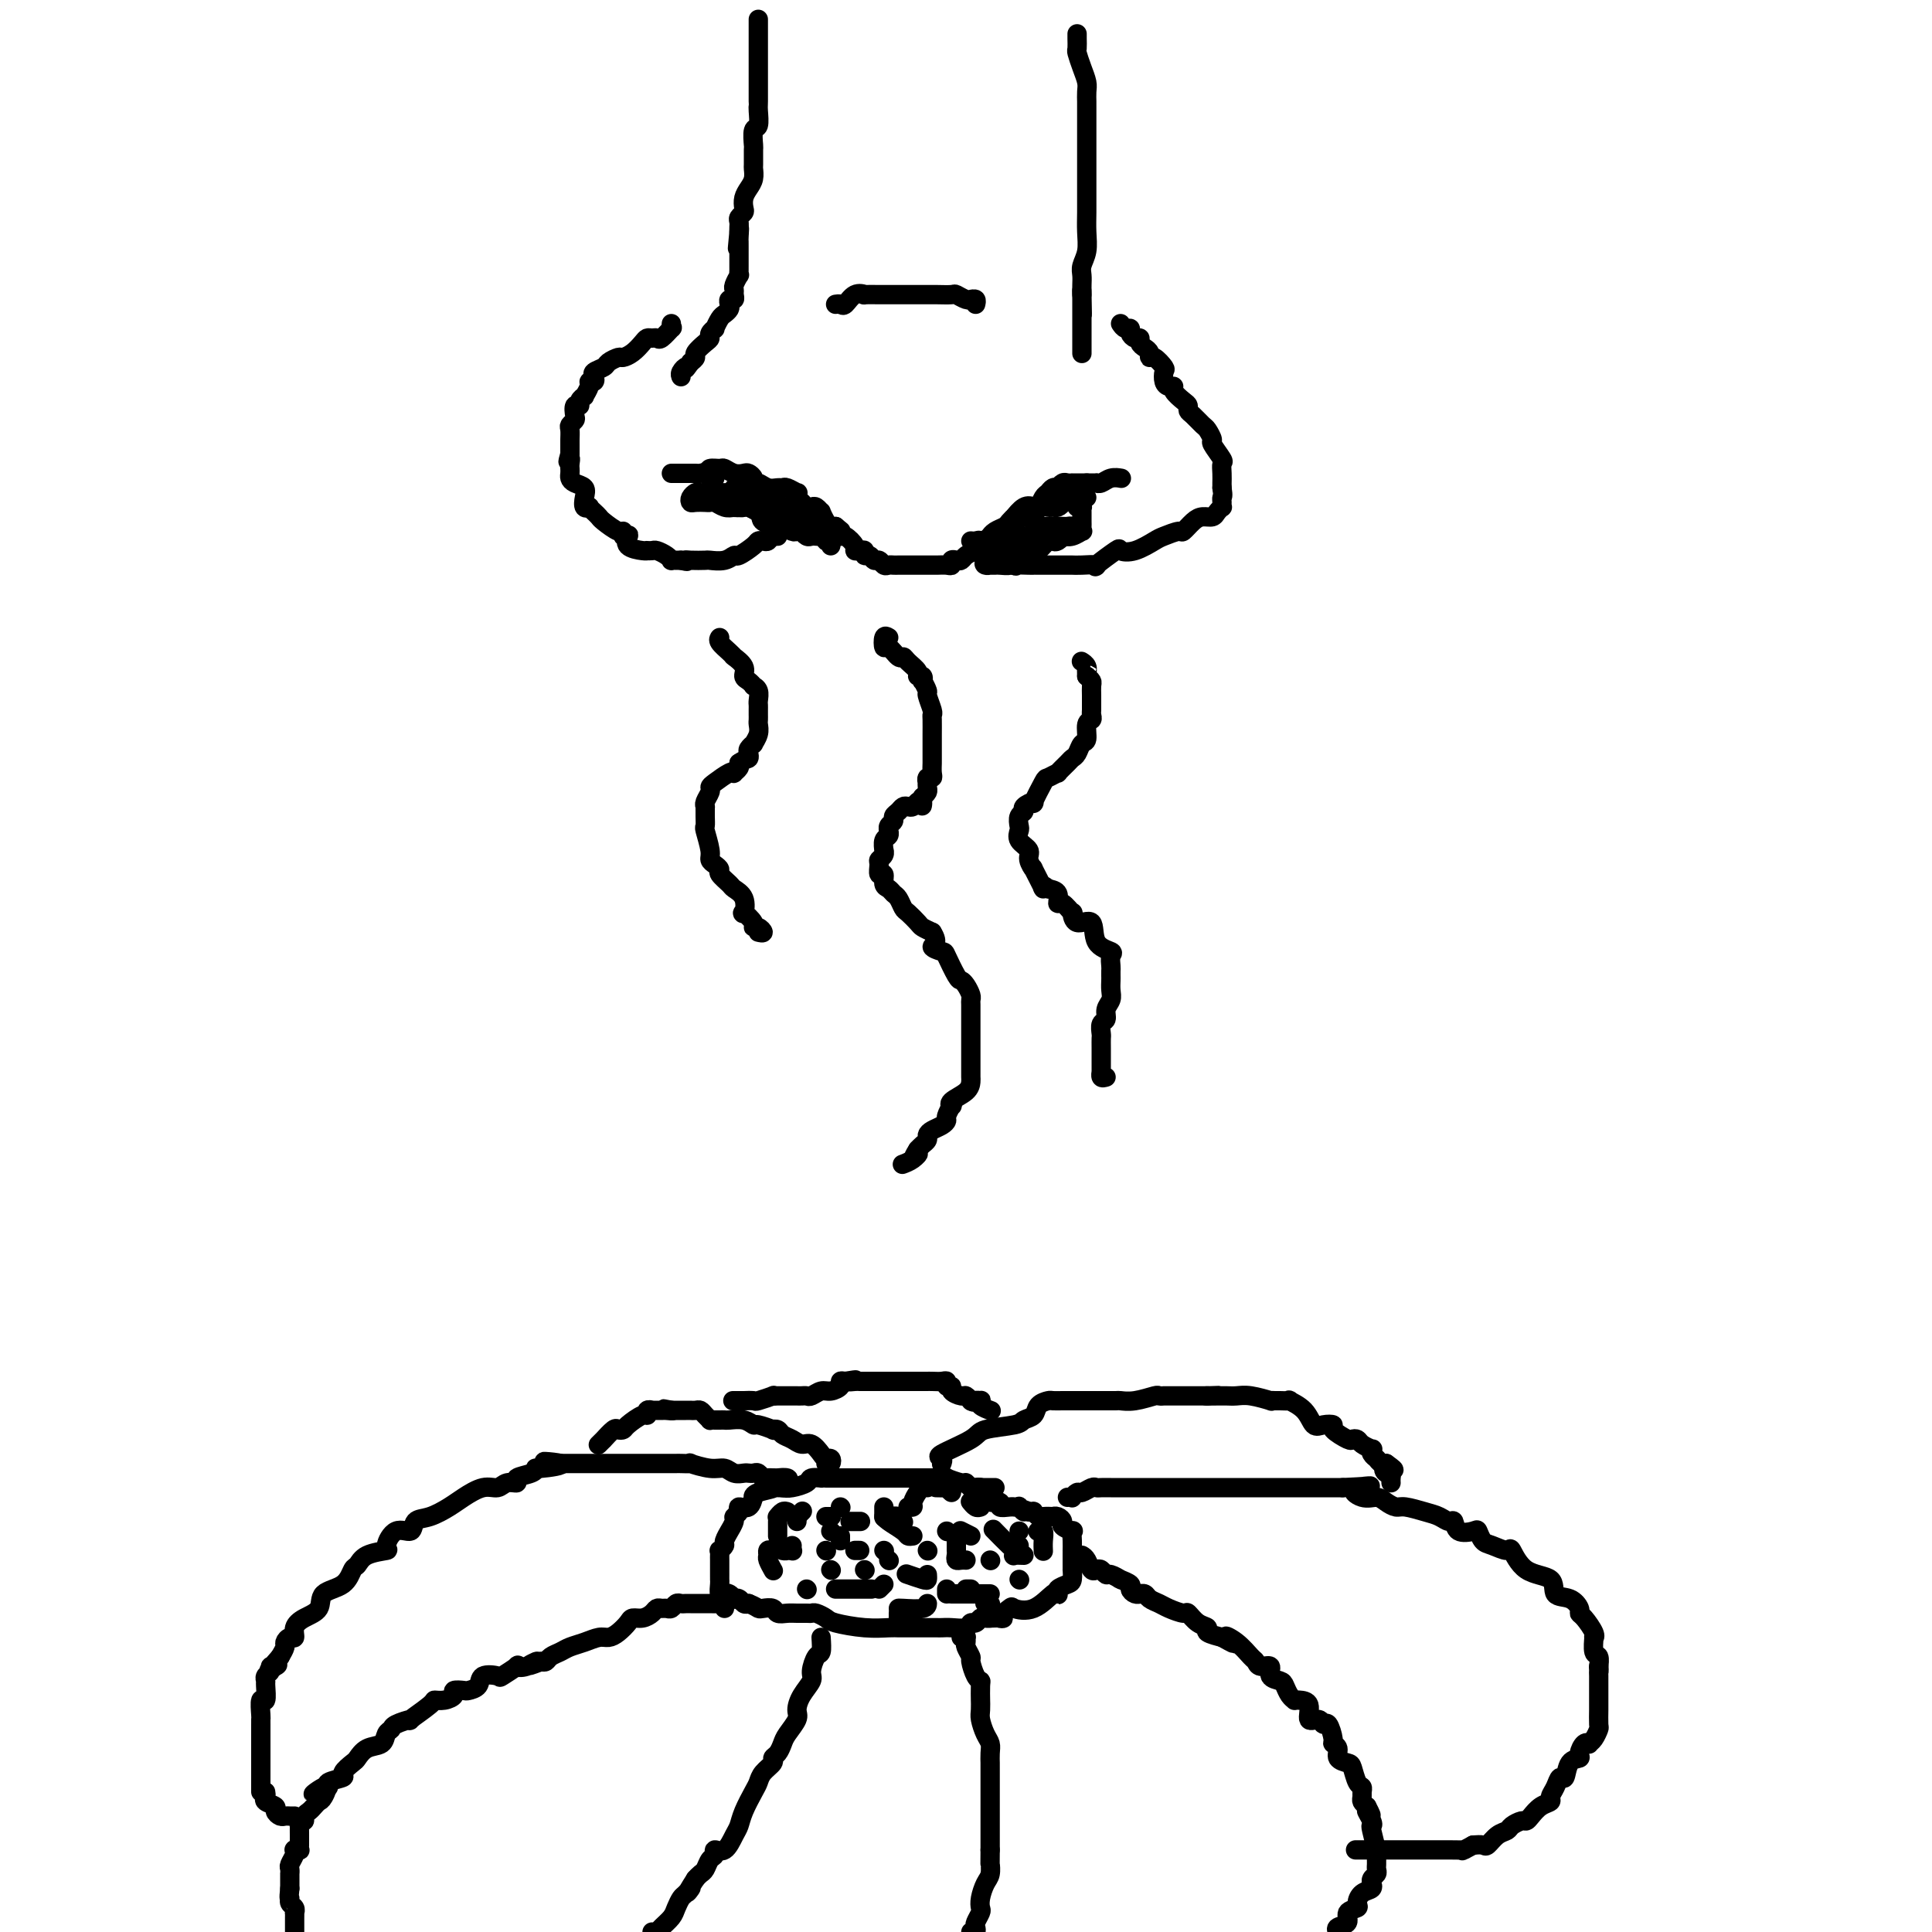 <svg viewBox='0 0 400 400' version='1.1' xmlns='http://www.w3.org/2000/svg' xmlns:xlink='http://www.w3.org/1999/xlink'><g fill='none' stroke='rgb(0,0,0)' stroke-width='4' stroke-linecap='round' stroke-linejoin='round'><path d='M157,4c-0.000,0.368 -0.000,0.736 0,1c0.000,0.264 0.000,0.423 0,1c-0.000,0.577 -0.000,1.573 0,2c0.000,0.427 0.000,0.284 0,1c-0.000,0.716 -0.000,2.291 0,3c0.000,0.709 0.000,0.551 0,1c-0.000,0.449 -0.000,1.504 0,2c0.000,0.496 0.000,0.434 0,1c-0.000,0.566 -0.000,1.760 0,2c0.000,0.240 0.001,-0.475 0,0c-0.001,0.475 -0.004,2.138 0,3c0.004,0.862 0.015,0.921 0,1c-0.015,0.079 -0.057,0.176 0,1c0.057,0.824 0.211,2.375 0,3c-0.211,0.625 -0.789,0.324 -1,1c-0.211,0.676 -0.056,2.331 0,3c0.056,0.669 0.012,0.353 0,1c-0.012,0.647 0.007,2.256 0,3c-0.007,0.744 -0.041,0.623 0,1c0.041,0.377 0.155,1.253 0,2c-0.155,0.747 -0.581,1.366 -1,2c-0.419,0.634 -0.830,1.283 -1,2c-0.170,0.717 -0.098,1.501 0,2c0.098,0.499 0.222,0.711 0,1c-0.222,0.289 -0.792,0.655 -1,1c-0.208,0.345 -0.056,0.670 0,1c0.056,0.330 0.016,0.666 0,1c-0.016,0.334 -0.008,0.667 0,1'/><path d='M153,48c-0.619,6.759 -0.166,1.658 0,0c0.166,-1.658 0.044,0.127 0,1c-0.044,0.873 -0.012,0.833 0,1c0.012,0.167 0.003,0.541 0,1c-0.003,0.459 -0.001,1.003 0,1c0.001,-0.003 0.001,-0.553 0,0c-0.001,0.553 -0.004,2.207 0,3c0.004,0.793 0.015,0.723 0,1c-0.015,0.277 -0.057,0.900 0,1c0.057,0.100 0.212,-0.323 0,0c-0.212,0.323 -0.793,1.392 -1,2c-0.207,0.608 -0.042,0.754 0,1c0.042,0.246 -0.041,0.591 0,1c0.041,0.409 0.204,0.884 0,1c-0.204,0.116 -0.775,-0.125 -1,0c-0.225,0.125 -0.103,0.616 0,1c0.103,0.384 0.186,0.663 0,1c-0.186,0.337 -0.642,0.734 -1,1c-0.358,0.266 -0.617,0.400 -1,1c-0.383,0.600 -0.889,1.665 -1,2c-0.111,0.335 0.173,-0.061 0,0c-0.173,0.061 -0.802,0.580 -1,1c-0.198,0.420 0.035,0.742 0,1c-0.035,0.258 -0.339,0.450 -1,1c-0.661,0.550 -1.678,1.456 -2,2c-0.322,0.544 0.051,0.727 0,1c-0.051,0.273 -0.525,0.637 -1,1'/><path d='M143,75c-1.558,2.193 -0.954,1.175 -1,1c-0.046,-0.175 -0.743,0.491 -1,1c-0.257,0.509 -0.073,0.860 0,1c0.073,0.140 0.037,0.070 0,0'/><path d='M139,67c-0.054,0.483 -0.108,0.967 0,1c0.108,0.033 0.380,-0.384 0,0c-0.380,0.384 -1.410,1.569 -2,2c-0.590,0.431 -0.738,0.108 -1,0c-0.262,-0.108 -0.638,-0.001 -1,0c-0.362,0.001 -0.712,-0.106 -1,0c-0.288,0.106 -0.515,0.424 -1,1c-0.485,0.576 -1.228,1.411 -2,2c-0.772,0.589 -1.573,0.931 -2,1c-0.427,0.069 -0.479,-0.137 -1,0c-0.521,0.137 -1.512,0.615 -2,1c-0.488,0.385 -0.475,0.677 -1,1c-0.525,0.323 -1.590,0.677 -2,1c-0.410,0.323 -0.167,0.616 0,1c0.167,0.384 0.256,0.859 0,1c-0.256,0.141 -0.857,-0.051 -1,0c-0.143,0.051 0.173,0.343 0,1c-0.173,0.657 -0.835,1.677 -1,2c-0.165,0.323 0.166,-0.050 0,0c-0.166,0.050 -0.828,0.524 -1,1c-0.172,0.476 0.146,0.954 0,1c-0.146,0.046 -0.757,-0.339 -1,0c-0.243,0.339 -0.118,1.404 0,2c0.118,0.596 0.228,0.723 0,1c-0.228,0.277 -0.793,0.704 -1,1c-0.207,0.296 -0.055,0.460 0,1c0.055,0.540 0.015,1.454 0,2c-0.015,0.546 -0.004,0.724 0,1c0.004,0.276 0.001,0.650 0,1c-0.001,0.350 -0.001,0.675 0,1'/><path d='M118,94c-0.774,2.654 -0.208,1.288 0,1c0.208,-0.288 0.057,0.500 0,1c-0.057,0.500 -0.022,0.711 0,1c0.022,0.289 0.031,0.657 0,1c-0.031,0.343 -0.100,0.660 0,1c0.100,0.340 0.371,0.704 1,1c0.629,0.296 1.618,0.523 2,1c0.382,0.477 0.158,1.202 0,2c-0.158,0.798 -0.249,1.667 0,2c0.249,0.333 0.838,0.129 1,0c0.162,-0.129 -0.104,-0.185 0,0c0.104,0.185 0.578,0.609 1,1c0.422,0.391 0.792,0.749 1,1c0.208,0.251 0.256,0.393 1,1c0.744,0.607 2.186,1.677 3,2c0.814,0.323 1.000,-0.103 1,0c0.000,0.103 -0.186,0.735 0,1c0.186,0.265 0.744,0.162 1,0c0.256,-0.162 0.211,-0.383 0,0c-0.211,0.383 -0.589,1.371 0,2c0.589,0.629 2.146,0.900 3,1c0.854,0.100 1.006,0.030 1,0c-0.006,-0.030 -0.169,-0.018 0,0c0.169,0.018 0.672,0.043 1,0c0.328,-0.043 0.483,-0.155 1,0c0.517,0.155 1.395,0.578 2,1c0.605,0.422 0.935,0.845 1,1c0.065,0.155 -0.136,0.042 0,0c0.136,-0.042 0.610,-0.012 1,0c0.390,0.012 0.695,0.006 1,0'/><path d='M141,116c1.915,0.464 1.202,0.126 1,0c-0.202,-0.126 0.107,-0.038 1,0c0.893,0.038 2.370,0.026 3,0c0.630,-0.026 0.414,-0.066 1,0c0.586,0.066 1.974,0.238 3,0c1.026,-0.238 1.689,-0.887 2,-1c0.311,-0.113 0.268,0.311 1,0c0.732,-0.311 2.237,-1.355 3,-2c0.763,-0.645 0.784,-0.890 1,-1c0.216,-0.110 0.628,-0.085 1,0c0.372,0.085 0.703,0.229 1,0c0.297,-0.229 0.558,-0.832 1,-1c0.442,-0.168 1.064,0.100 1,0c-0.064,-0.100 -0.816,-0.566 0,-1c0.816,-0.434 3.199,-0.834 4,-1c0.801,-0.166 0.019,-0.096 0,0c-0.019,0.096 0.726,0.218 1,0c0.274,-0.218 0.078,-0.777 0,-1c-0.078,-0.223 -0.039,-0.112 0,0'/><path d='M223,7c-0.006,0.208 -0.012,0.416 0,1c0.012,0.584 0.042,1.546 0,2c-0.042,0.454 -0.155,0.402 0,1c0.155,0.598 0.577,1.847 1,3c0.423,1.153 0.845,2.210 1,3c0.155,0.790 0.041,1.312 0,2c-0.041,0.688 -0.011,1.543 0,2c0.011,0.457 0.003,0.516 0,1c-0.003,0.484 -0.001,1.395 0,2c0.001,0.605 0.000,0.906 0,1c-0.000,0.094 -0.000,-0.018 0,0c0.000,0.018 0.000,0.165 0,1c-0.000,0.835 0.000,2.359 0,3c-0.000,0.641 -0.000,0.401 0,1c0.000,0.599 0.000,2.039 0,3c-0.000,0.961 -0.000,1.442 0,2c0.000,0.558 0.001,1.191 0,2c-0.001,0.809 -0.004,1.792 0,3c0.004,1.208 0.015,2.641 0,4c-0.015,1.359 -0.057,2.643 0,4c0.057,1.357 0.211,2.786 0,4c-0.211,1.214 -0.789,2.212 -1,3c-0.211,0.788 -0.057,1.366 0,2c0.057,0.634 0.016,1.324 0,2c-0.016,0.676 -0.008,1.338 0,2'/><path d='M224,61c0.155,8.302 0.041,2.057 0,0c-0.041,-2.057 -0.011,0.074 0,1c0.011,0.926 0.003,0.649 0,1c-0.003,0.351 -0.001,1.332 0,2c0.001,0.668 0.000,1.024 0,1c-0.000,-0.024 -0.000,-0.427 0,0c0.000,0.427 0.000,1.686 0,2c-0.000,0.314 -0.000,-0.315 0,0c0.000,0.315 0.000,1.573 0,2c-0.000,0.427 -0.000,0.022 0,0c0.000,-0.022 0.000,0.340 0,1c-0.000,0.660 -0.000,1.617 0,2c0.000,0.383 0.000,0.191 0,0'/><path d='M232,67c0.304,0.444 0.607,0.889 1,1c0.393,0.111 0.875,-0.111 1,0c0.125,0.111 -0.107,0.555 0,1c0.107,0.445 0.554,0.893 1,1c0.446,0.107 0.889,-0.125 1,0c0.111,0.125 -0.112,0.606 0,1c0.112,0.394 0.559,0.701 1,1c0.441,0.299 0.875,0.590 1,1c0.125,0.410 -0.058,0.939 0,1c0.058,0.061 0.358,-0.348 1,0c0.642,0.348 1.626,1.452 2,2c0.374,0.548 0.137,0.541 0,1c-0.137,0.459 -0.174,1.384 0,2c0.174,0.616 0.558,0.925 1,1c0.442,0.075 0.941,-0.082 1,0c0.059,0.082 -0.322,0.402 0,1c0.322,0.598 1.347,1.474 2,2c0.653,0.526 0.934,0.703 1,1c0.066,0.297 -0.083,0.714 0,1c0.083,0.286 0.398,0.442 1,1c0.602,0.558 1.489,1.519 2,2c0.511,0.481 0.645,0.481 1,1c0.355,0.519 0.932,1.556 1,2c0.068,0.444 -0.374,0.294 0,1c0.374,0.706 1.564,2.269 2,3c0.436,0.731 0.117,0.629 0,1c-0.117,0.371 -0.031,1.215 0,2c0.031,0.785 0.009,1.510 0,2c-0.009,0.490 -0.004,0.745 0,1'/><path d='M253,101c0.308,1.956 0.079,1.847 0,2c-0.079,0.153 -0.009,0.567 0,1c0.009,0.433 -0.042,0.886 0,1c0.042,0.114 0.177,-0.111 0,0c-0.177,0.111 -0.668,0.559 -1,1c-0.332,0.441 -0.507,0.874 -1,1c-0.493,0.126 -1.305,-0.054 -2,0c-0.695,0.054 -1.273,0.342 -2,1c-0.727,0.658 -1.604,1.686 -2,2c-0.396,0.314 -0.310,-0.087 -1,0c-0.690,0.087 -2.156,0.661 -3,1c-0.844,0.339 -1.065,0.442 -2,1c-0.935,0.558 -2.584,1.571 -4,2c-1.416,0.429 -2.599,0.273 -3,0c-0.401,-0.273 -0.020,-0.661 -1,0c-0.980,0.661 -3.322,2.373 -4,3c-0.678,0.627 0.309,0.168 0,0c-0.309,-0.168 -1.912,-0.045 -3,0c-1.088,0.045 -1.661,0.012 -2,0c-0.339,-0.012 -0.445,-0.003 -1,0c-0.555,0.003 -1.561,0.001 -2,0c-0.439,-0.001 -0.312,-0.001 -1,0c-0.688,0.001 -2.189,0.002 -3,0c-0.811,-0.002 -0.930,-0.007 -1,0c-0.070,0.007 -0.091,0.027 -1,0c-0.909,-0.027 -2.708,-0.101 -3,0c-0.292,0.101 0.922,0.378 0,0c-0.922,-0.378 -3.979,-1.409 -5,-2c-1.021,-0.591 -0.006,-0.740 0,-1c0.006,-0.260 -0.997,-0.630 -2,-1'/><path d='M203,113c-1.095,-0.558 -0.332,0.047 0,0c0.332,-0.047 0.233,-0.744 0,-1c-0.233,-0.256 -0.601,-0.069 -1,0c-0.399,0.069 -0.828,0.020 -1,0c-0.172,-0.020 -0.086,-0.010 0,0'/><path d='M147,98c-0.208,-0.431 -0.417,-0.861 0,-1c0.417,-0.139 1.459,0.015 2,0c0.541,-0.015 0.580,-0.197 1,0c0.420,0.197 1.222,0.775 2,1c0.778,0.225 1.531,0.098 2,0c0.469,-0.098 0.653,-0.166 1,0c0.347,0.166 0.856,0.566 1,1c0.144,0.434 -0.077,0.901 0,1c0.077,0.099 0.453,-0.171 1,0c0.547,0.171 1.264,0.782 2,1c0.736,0.218 1.490,0.044 2,0c0.510,-0.044 0.777,0.044 1,0c0.223,-0.044 0.402,-0.219 1,0c0.598,0.219 1.613,0.833 2,1c0.387,0.167 0.145,-0.113 0,0c-0.145,0.113 -0.194,0.617 0,1c0.194,0.383 0.630,0.643 1,1c0.370,0.357 0.673,0.812 1,1c0.327,0.188 0.679,0.109 1,0c0.321,-0.109 0.611,-0.250 1,0c0.389,0.250 0.878,0.890 1,1c0.122,0.110 -0.122,-0.311 0,0c0.122,0.311 0.610,1.353 1,2c0.390,0.647 0.683,0.899 1,1c0.317,0.101 0.659,0.050 1,0'/><path d='M173,109c1.471,1.241 1.150,0.844 1,1c-0.150,0.156 -0.129,0.865 0,1c0.129,0.135 0.364,-0.305 1,0c0.636,0.305 1.672,1.354 2,2c0.328,0.646 -0.053,0.890 0,1c0.053,0.110 0.539,0.086 1,0c0.461,-0.086 0.897,-0.234 1,0c0.103,0.234 -0.127,0.851 0,1c0.127,0.149 0.611,-0.170 1,0c0.389,0.170 0.681,0.830 1,1c0.319,0.170 0.663,-0.151 1,0c0.337,0.151 0.668,0.772 1,1c0.332,0.228 0.667,0.061 1,0c0.333,-0.061 0.665,-0.016 1,0c0.335,0.016 0.672,0.004 1,0c0.328,-0.004 0.647,-0.001 1,0c0.353,0.001 0.740,0.000 1,0c0.260,-0.000 0.395,-0.000 1,0c0.605,0.000 1.682,0.000 2,0c0.318,-0.000 -0.123,0.000 0,0c0.123,-0.000 0.810,-0.000 1,0c0.190,0.000 -0.117,0.001 0,0c0.117,-0.001 0.657,-0.004 1,0c0.343,0.004 0.487,0.015 1,0c0.513,-0.015 1.394,-0.056 2,0c0.606,0.056 0.935,0.208 1,0c0.065,-0.208 -0.135,-0.777 0,-1c0.135,-0.223 0.603,-0.101 1,0c0.397,0.101 0.722,0.181 1,0c0.278,-0.181 0.508,-0.623 1,-1c0.492,-0.377 1.246,-0.688 2,-1'/><path d='M202,114c2.868,-0.702 1.539,-0.958 1,-1c-0.539,-0.042 -0.286,0.129 0,0c0.286,-0.129 0.605,-0.560 1,-1c0.395,-0.440 0.865,-0.891 1,-1c0.135,-0.109 -0.065,0.124 0,0c0.065,-0.124 0.394,-0.606 1,-1c0.606,-0.394 1.489,-0.702 2,-1c0.511,-0.298 0.652,-0.588 1,-1c0.348,-0.412 0.905,-0.946 1,-1c0.095,-0.054 -0.273,0.371 0,0c0.273,-0.371 1.186,-1.538 2,-2c0.814,-0.462 1.527,-0.218 2,0c0.473,0.218 0.705,0.412 1,0c0.295,-0.412 0.653,-1.430 1,-2c0.347,-0.570 0.685,-0.692 1,-1c0.315,-0.308 0.609,-0.800 1,-1c0.391,-0.200 0.879,-0.106 1,0c0.121,0.106 -0.126,0.225 0,0c0.126,-0.225 0.625,-0.792 1,-1c0.375,-0.208 0.625,-0.056 1,0c0.375,0.056 0.874,0.015 1,0c0.126,-0.015 -0.121,-0.004 0,0c0.121,0.004 0.609,0.001 1,0c0.391,-0.001 0.683,-0.000 1,0c0.317,0.000 0.658,0.000 1,0'/><path d='M225,100c0.937,-0.001 0.778,-0.004 1,0c0.222,0.004 0.823,0.015 1,0c0.177,-0.015 -0.071,-0.057 0,0c0.071,0.057 0.462,0.211 1,0c0.538,-0.211 1.222,-0.788 2,-1c0.778,-0.212 1.651,-0.061 2,0c0.349,0.061 0.175,0.030 0,0'/><path d='M214,110c0.477,-0.423 0.954,-0.845 1,-1c0.046,-0.155 -0.338,-0.042 0,0c0.338,0.042 1.400,0.011 2,0c0.600,-0.011 0.738,-0.004 1,0c0.262,0.004 0.647,0.004 1,0c0.353,-0.004 0.675,-0.011 1,0c0.325,0.011 0.652,0.040 1,0c0.348,-0.040 0.717,-0.151 1,0c0.283,0.151 0.479,0.563 0,1c-0.479,0.437 -1.633,0.900 -2,1c-0.367,0.100 0.052,-0.162 0,0c-0.052,0.162 -0.576,0.747 -1,1c-0.424,0.253 -0.746,0.172 -1,0c-0.254,-0.172 -0.438,-0.436 -1,0c-0.562,0.436 -1.501,1.570 -2,2c-0.499,0.430 -0.557,0.154 -1,0c-0.443,-0.154 -1.269,-0.187 -2,0c-0.731,0.187 -1.365,0.593 -2,1'/><path d='M210,115c-1.664,1.381 -0.823,1.834 -1,2c-0.177,0.166 -1.371,0.045 -2,0c-0.629,-0.045 -0.692,-0.014 -1,0c-0.308,0.014 -0.861,0.012 -1,0c-0.139,-0.012 0.138,-0.033 0,0c-0.138,0.033 -0.689,0.121 -1,0c-0.311,-0.121 -0.381,-0.452 0,-1c0.381,-0.548 1.213,-1.312 2,-2c0.787,-0.688 1.530,-1.298 2,-2c0.470,-0.702 0.668,-1.495 1,-2c0.332,-0.505 0.800,-0.722 1,-1c0.200,-0.278 0.133,-0.618 0,-1c-0.133,-0.382 -0.330,-0.806 0,-1c0.330,-0.194 1.188,-0.157 2,0c0.812,0.157 1.579,0.435 2,0c0.421,-0.435 0.495,-1.583 1,-2c0.505,-0.417 1.441,-0.101 2,0c0.559,0.101 0.741,-0.012 1,0c0.259,0.012 0.595,0.147 1,0c0.405,-0.147 0.878,-0.578 1,-1c0.122,-0.422 -0.108,-0.835 0,-1c0.108,-0.165 0.554,-0.083 1,0'/><path d='M221,103c1.411,-0.838 0.438,-0.933 0,-1c-0.438,-0.067 -0.341,-0.106 -1,0c-0.659,0.106 -2.074,0.356 -3,1c-0.926,0.644 -1.362,1.682 -2,2c-0.638,0.318 -1.476,-0.082 -2,0c-0.524,0.082 -0.732,0.648 -1,1c-0.268,0.352 -0.594,0.491 -1,1c-0.406,0.509 -0.892,1.390 -1,2c-0.108,0.610 0.163,0.951 0,1c-0.163,0.049 -0.760,-0.193 -1,0c-0.240,0.193 -0.123,0.821 0,1c0.123,0.179 0.253,-0.092 0,0c-0.253,0.092 -0.890,0.546 -1,1c-0.110,0.454 0.306,0.906 0,1c-0.306,0.094 -1.333,-0.171 -2,0c-0.667,0.171 -0.973,0.778 -1,1c-0.027,0.222 0.223,0.060 0,0c-0.223,-0.060 -0.921,-0.017 -1,0c-0.079,0.017 0.460,0.009 1,0'/><path d='M205,114c-1.021,1.286 -0.074,0.502 1,0c1.074,-0.502 2.275,-0.723 3,-1c0.725,-0.277 0.975,-0.610 1,-1c0.025,-0.390 -0.176,-0.837 0,-1c0.176,-0.163 0.730,-0.044 1,0c0.270,0.044 0.257,0.012 1,0c0.743,-0.012 2.241,-0.003 3,0c0.759,0.003 0.780,0.001 1,0c0.220,-0.001 0.639,0.001 1,0c0.361,-0.001 0.665,-0.004 1,0c0.335,0.004 0.703,0.016 1,0c0.297,-0.016 0.525,-0.060 1,0c0.475,0.060 1.199,0.224 2,0c0.801,-0.224 1.679,-0.837 2,-1c0.321,-0.163 0.086,0.124 0,0c-0.086,-0.124 -0.023,-0.660 0,-1c0.023,-0.340 0.007,-0.484 0,-1c-0.007,-0.516 -0.006,-1.406 0,-2c0.006,-0.594 0.015,-0.894 0,-1c-0.015,-0.106 -0.056,-0.018 0,0c0.056,0.018 0.208,-0.034 0,0c-0.208,0.034 -0.777,0.153 -1,0c-0.223,-0.153 -0.098,-0.580 0,-1c0.098,-0.420 0.171,-0.834 0,-1c-0.171,-0.166 -0.585,-0.083 -1,0'/><path d='M222,103c0.013,-1.238 0.046,-0.332 0,0c-0.046,0.332 -0.170,0.089 0,0c0.170,-0.089 0.633,-0.024 1,0c0.367,0.024 0.637,0.006 1,0c0.363,-0.006 0.818,-0.002 1,0c0.182,0.002 0.091,0.001 0,0'/><path d='M158,103c-0.331,0.121 -0.662,0.243 -1,0c-0.338,-0.243 -0.682,-0.849 -1,-1c-0.318,-0.151 -0.611,0.155 -1,0c-0.389,-0.155 -0.875,-0.771 -1,-1c-0.125,-0.229 0.110,-0.073 0,0c-0.110,0.073 -0.565,0.061 -1,0c-0.435,-0.061 -0.850,-0.170 -1,0c-0.150,0.170 -0.036,0.620 0,1c0.036,0.380 -0.005,0.690 0,1c0.005,0.310 0.057,0.619 0,1c-0.057,0.381 -0.223,0.833 0,1c0.223,0.167 0.836,0.047 1,0c0.164,-0.047 -0.121,-0.023 0,0c0.121,0.023 0.648,0.045 1,0c0.352,-0.045 0.529,-0.156 1,0c0.471,0.156 1.235,0.578 2,1'/><path d='M157,106c0.826,1.161 0.392,1.565 1,2c0.608,0.435 2.258,0.901 3,1c0.742,0.099 0.576,-0.171 1,0c0.424,0.171 1.437,0.782 2,1c0.563,0.218 0.676,0.044 1,0c0.324,-0.044 0.860,0.041 1,0c0.140,-0.041 -0.118,-0.207 0,0c0.118,0.207 0.610,0.786 1,1c0.390,0.214 0.678,0.061 1,0c0.322,-0.061 0.679,-0.032 1,0c0.321,0.032 0.608,0.066 1,0c0.392,-0.066 0.890,-0.231 1,0c0.110,0.231 -0.170,0.857 0,1c0.170,0.143 0.788,-0.198 1,0c0.212,0.198 0.018,0.936 0,1c-0.018,0.064 0.139,-0.546 0,-1c-0.139,-0.454 -0.573,-0.750 -1,-1c-0.427,-0.250 -0.846,-0.452 -1,-1c-0.154,-0.548 -0.044,-1.442 0,-2c0.044,-0.558 0.022,-0.779 0,-1'/><path d='M170,107c-0.715,-0.863 -1.501,-0.021 -2,0c-0.499,0.021 -0.710,-0.779 -1,-1c-0.290,-0.221 -0.660,0.137 -1,0c-0.340,-0.137 -0.651,-0.769 -1,-1c-0.349,-0.231 -0.736,-0.062 -1,0c-0.264,0.062 -0.403,0.018 -1,0c-0.597,-0.018 -1.651,-0.009 -2,0c-0.349,0.009 0.008,0.016 0,0c-0.008,-0.016 -0.379,-0.057 -1,0c-0.621,0.057 -1.491,0.211 -2,0c-0.509,-0.211 -0.656,-0.789 -1,-1c-0.344,-0.211 -0.885,-0.057 -1,0c-0.115,0.057 0.196,0.015 0,0c-0.196,-0.015 -0.900,-0.005 -1,0c-0.100,0.005 0.402,0.005 1,0c0.598,-0.005 1.291,-0.015 2,0c0.709,0.015 1.432,0.057 2,0c0.568,-0.057 0.979,-0.211 1,0c0.021,0.211 -0.349,0.789 0,1c0.349,0.211 1.417,0.057 2,0c0.583,-0.057 0.682,-0.015 1,0c0.318,0.015 0.855,0.004 1,0c0.145,-0.004 -0.101,-0.001 -1,0c-0.899,0.001 -2.449,0.001 -4,0'/><path d='M160,105c-0.506,0.065 0.229,0.227 0,0c-0.229,-0.227 -1.423,-0.845 -2,-1c-0.577,-0.155 -0.536,0.151 -1,0c-0.464,-0.151 -1.433,-0.758 -2,-1c-0.567,-0.242 -0.733,-0.117 -1,0c-0.267,0.117 -0.634,0.228 -1,0c-0.366,-0.228 -0.729,-0.793 -1,-1c-0.271,-0.207 -0.449,-0.056 -1,0c-0.551,0.056 -1.475,0.015 -2,0c-0.525,-0.015 -0.651,-0.005 -1,0c-0.349,0.005 -0.920,0.004 -1,0c-0.080,-0.004 0.332,-0.011 0,0c-0.332,0.011 -1.407,0.042 -2,0c-0.593,-0.042 -0.702,-0.155 -1,0c-0.298,0.155 -0.784,0.578 -1,1c-0.216,0.422 -0.161,0.844 0,1c0.161,0.156 0.427,0.045 1,0c0.573,-0.045 1.452,-0.026 2,0c0.548,0.026 0.765,0.059 1,0c0.235,-0.059 0.486,-0.208 1,0c0.514,0.208 1.290,0.774 2,1c0.710,0.226 1.355,0.113 2,0'/><path d='M152,105c1.814,0.171 1.849,0.097 2,0c0.151,-0.097 0.418,-0.218 1,0c0.582,0.218 1.479,0.775 2,1c0.521,0.225 0.664,0.116 1,0c0.336,-0.116 0.863,-0.241 1,0c0.137,0.241 -0.117,0.848 0,1c0.117,0.152 0.606,-0.152 1,0c0.394,0.152 0.694,0.759 1,1c0.306,0.241 0.618,0.116 1,0c0.382,-0.116 0.834,-0.224 1,0c0.166,0.224 0.048,0.778 0,1c-0.048,0.222 -0.024,0.111 0,0'/><path d='M148,99c-0.416,0.008 -0.832,0.016 -1,0c-0.168,-0.016 -0.086,-0.057 0,0c0.086,0.057 0.178,0.211 0,0c-0.178,-0.211 -0.625,-0.789 -1,-1c-0.375,-0.211 -0.678,-0.057 -1,0c-0.322,0.057 -0.663,0.015 -1,0c-0.337,-0.015 -0.668,-0.004 -1,0c-0.332,0.004 -0.663,0.001 -1,0c-0.337,-0.001 -0.679,-0.000 -1,0c-0.321,0.000 -0.622,0.000 -1,0c-0.378,-0.000 -0.832,-0.000 -1,0c-0.168,0.000 -0.048,0.000 0,0c0.048,-0.000 0.024,-0.000 0,0'/><path d='M173,63c0.352,-0.061 0.704,-0.121 1,0c0.296,0.121 0.535,0.425 1,0c0.465,-0.425 1.156,-1.578 2,-2c0.844,-0.422 1.841,-0.113 2,0c0.159,0.113 -0.519,0.030 0,0c0.519,-0.030 2.234,-0.008 3,0c0.766,0.008 0.583,0.002 1,0c0.417,-0.002 1.434,-0.001 2,0c0.566,0.001 0.679,0.000 1,0c0.321,-0.000 0.849,-0.000 1,0c0.151,0.000 -0.074,-0.000 0,0c0.074,0.000 0.447,0.000 1,0c0.553,-0.000 1.285,-0.001 2,0c0.715,0.001 1.413,0.004 2,0c0.587,-0.004 1.061,-0.015 2,0c0.939,0.015 2.342,0.057 3,0c0.658,-0.057 0.572,-0.212 1,0c0.428,0.212 1.368,0.793 2,1c0.632,0.207 0.954,0.042 1,0c0.046,-0.042 -0.183,0.040 0,0c0.183,-0.040 0.780,-0.203 1,0c0.220,0.203 0.063,0.772 0,1c-0.063,0.228 -0.031,0.114 0,0'/><path d='M157,193c0.501,0.117 1.003,0.233 1,0c-0.003,-0.233 -0.509,-0.816 -1,-1c-0.491,-0.184 -0.967,0.032 -1,0c-0.033,-0.032 0.376,-0.313 0,-1c-0.376,-0.687 -1.538,-1.780 -2,-2c-0.462,-0.220 -0.222,0.432 0,0c0.222,-0.432 0.428,-1.947 0,-3c-0.428,-1.053 -1.491,-1.644 -2,-2c-0.509,-0.356 -0.466,-0.476 -1,-1c-0.534,-0.524 -1.645,-1.450 -2,-2c-0.355,-0.550 0.045,-0.722 0,-1c-0.045,-0.278 -0.534,-0.661 -1,-1c-0.466,-0.339 -0.910,-0.632 -1,-1c-0.090,-0.368 0.172,-0.810 0,-2c-0.172,-1.190 -0.778,-3.128 -1,-4c-0.222,-0.872 -0.059,-0.678 0,-1c0.059,-0.322 0.015,-1.160 0,-2c-0.015,-0.840 -0.000,-1.682 0,-2c0.000,-0.318 -0.014,-0.113 0,0c0.014,0.113 0.057,0.134 0,0c-0.057,-0.134 -0.215,-0.422 0,-1c0.215,-0.578 0.804,-1.448 1,-2c0.196,-0.552 -0.001,-0.788 0,-1c0.001,-0.212 0.200,-0.399 1,-1c0.800,-0.601 2.201,-1.614 3,-2c0.799,-0.386 0.998,-0.145 1,0c0.002,0.145 -0.192,0.193 0,0c0.192,-0.193 0.769,-0.627 1,-1c0.231,-0.373 0.115,-0.687 0,-1'/><path d='M153,158c1.377,-0.951 1.818,-0.828 2,-1c0.182,-0.172 0.105,-0.640 0,-1c-0.105,-0.360 -0.238,-0.611 0,-1c0.238,-0.389 0.848,-0.916 1,-1c0.152,-0.084 -0.156,0.275 0,0c0.156,-0.275 0.774,-1.183 1,-2c0.226,-0.817 0.061,-1.542 0,-2c-0.061,-0.458 -0.016,-0.648 0,-1c0.016,-0.352 0.004,-0.867 0,-1c-0.004,-0.133 -0.000,0.116 0,0c0.000,-0.116 -0.004,-0.595 0,-1c0.004,-0.405 0.016,-0.735 0,-1c-0.016,-0.265 -0.059,-0.467 0,-1c0.059,-0.533 0.222,-1.399 0,-2c-0.222,-0.601 -0.828,-0.937 -1,-1c-0.172,-0.063 0.090,0.147 0,0c-0.090,-0.147 -0.532,-0.652 -1,-1c-0.468,-0.348 -0.962,-0.537 -1,-1c-0.038,-0.463 0.380,-1.198 0,-2c-0.380,-0.802 -1.559,-1.672 -2,-2c-0.441,-0.328 -0.142,-0.116 0,0c0.142,0.116 0.129,0.136 0,0c-0.129,-0.136 -0.375,-0.428 -1,-1c-0.625,-0.572 -1.630,-1.423 -2,-2c-0.370,-0.577 -0.106,-0.879 0,-1c0.106,-0.121 0.053,-0.060 0,0'/><path d='M184,132c-0.407,-0.243 -0.813,-0.486 -1,0c-0.187,0.486 -0.153,1.702 0,2c0.153,0.298 0.427,-0.320 1,0c0.573,0.320 1.445,1.578 2,2c0.555,0.422 0.793,0.007 1,0c0.207,-0.007 0.381,0.395 1,1c0.619,0.605 1.681,1.414 2,2c0.319,0.586 -0.107,0.949 0,1c0.107,0.051 0.746,-0.210 1,0c0.254,0.210 0.125,0.890 0,1c-0.125,0.110 -0.244,-0.349 0,0c0.244,0.349 0.850,1.506 1,2c0.150,0.494 -0.156,0.324 0,1c0.156,0.676 0.774,2.196 1,3c0.226,0.804 0.061,0.892 0,1c-0.061,0.108 -0.016,0.238 0,1c0.016,0.762 0.004,2.158 0,3c-0.004,0.842 -0.000,1.130 0,2c0.000,0.870 -0.004,2.323 0,3c0.004,0.677 0.015,0.578 0,1c-0.015,0.422 -0.057,1.366 0,2c0.057,0.634 0.211,0.957 0,1c-0.211,0.043 -0.788,-0.196 -1,0c-0.212,0.196 -0.060,0.826 0,1c0.060,0.174 0.026,-0.108 0,0c-0.026,0.108 -0.046,0.606 0,1c0.046,0.394 0.156,0.684 0,1c-0.156,0.316 -0.578,0.658 -1,1'/><path d='M191,165c-0.262,3.027 0.085,1.595 0,1c-0.085,-0.595 -0.600,-0.353 -1,0c-0.400,0.353 -0.686,0.815 -1,1c-0.314,0.185 -0.658,0.091 -1,0c-0.342,-0.091 -0.684,-0.179 -1,0c-0.316,0.179 -0.606,0.626 -1,1c-0.394,0.374 -0.890,0.674 -1,1c-0.110,0.326 0.168,0.679 0,1c-0.168,0.321 -0.781,0.609 -1,1c-0.219,0.391 -0.045,0.883 0,1c0.045,0.117 -0.041,-0.141 0,0c0.041,0.141 0.208,0.682 0,1c-0.208,0.318 -0.792,0.414 -1,1c-0.208,0.586 -0.041,1.661 0,2c0.041,0.339 -0.043,-0.059 0,0c0.043,0.059 0.212,0.574 0,1c-0.212,0.426 -0.804,0.762 -1,1c-0.196,0.238 0.003,0.378 0,1c-0.003,0.622 -0.208,1.725 0,2c0.208,0.275 0.829,-0.278 1,0c0.171,0.278 -0.109,1.388 0,2c0.109,0.612 0.605,0.726 1,1c0.395,0.274 0.687,0.707 1,1c0.313,0.293 0.646,0.446 1,1c0.354,0.554 0.727,1.510 1,2c0.273,0.490 0.444,0.513 1,1c0.556,0.487 1.496,1.439 2,2c0.504,0.561 0.573,0.732 1,1c0.427,0.268 1.214,0.634 2,1'/><path d='M193,193c1.589,2.475 0.061,2.663 0,3c-0.061,0.337 1.345,0.824 2,1c0.655,0.176 0.557,0.040 1,1c0.443,0.960 1.425,3.017 2,4c0.575,0.983 0.743,0.892 1,1c0.257,0.108 0.605,0.414 1,1c0.395,0.586 0.838,1.450 1,2c0.162,0.550 0.043,0.786 0,1c-0.043,0.214 -0.012,0.408 0,1c0.012,0.592 0.003,1.584 0,2c-0.003,0.416 -0.001,0.258 0,1c0.001,0.742 0.000,2.384 0,3c-0.000,0.616 -0.000,0.207 0,1c0.000,0.793 0.000,2.789 0,4c-0.000,1.211 -0.001,1.637 0,2c0.001,0.363 0.003,0.664 0,1c-0.003,0.336 -0.011,0.707 0,1c0.011,0.293 0.043,0.507 0,1c-0.043,0.493 -0.159,1.263 -1,2c-0.841,0.737 -2.407,1.440 -3,2c-0.593,0.560 -0.214,0.976 0,1c0.214,0.024 0.261,-0.344 0,0c-0.261,0.344 -0.830,1.402 -1,2c-0.170,0.598 0.060,0.738 0,1c-0.060,0.262 -0.411,0.648 -1,1c-0.589,0.352 -1.415,0.672 -2,1c-0.585,0.328 -0.930,0.665 -1,1c-0.070,0.335 0.135,0.667 0,1c-0.135,0.333 -0.610,0.667 -1,1c-0.390,0.333 -0.695,0.667 -1,1'/><path d='M190,238c-1.673,2.657 -0.356,1.300 0,1c0.356,-0.300 -0.250,0.458 -1,1c-0.750,0.542 -1.643,0.869 -2,1c-0.357,0.131 -0.179,0.065 0,0'/><path d='M229,223c-0.423,0.124 -0.845,0.248 -1,0c-0.155,-0.248 -0.042,-0.868 0,-1c0.042,-0.132 0.011,0.226 0,0c-0.011,-0.226 -0.004,-1.034 0,-2c0.004,-0.966 0.005,-2.089 0,-3c-0.005,-0.911 -0.016,-1.609 0,-2c0.016,-0.391 0.061,-0.475 0,-1c-0.061,-0.525 -0.227,-1.491 0,-2c0.227,-0.509 0.845,-0.560 1,-1c0.155,-0.440 -0.155,-1.270 0,-2c0.155,-0.730 0.773,-1.362 1,-2c0.227,-0.638 0.061,-1.283 0,-2c-0.061,-0.717 -0.017,-1.505 0,-2c0.017,-0.495 0.008,-0.696 0,-1c-0.008,-0.304 -0.013,-0.712 0,-1c0.013,-0.288 0.045,-0.457 0,-1c-0.045,-0.543 -0.166,-1.460 0,-2c0.166,-0.540 0.618,-0.703 0,-1c-0.618,-0.297 -2.308,-0.729 -3,-2c-0.692,-1.271 -0.388,-3.382 -1,-4c-0.612,-0.618 -2.140,0.257 -3,0c-0.860,-0.257 -1.052,-1.645 -1,-2c0.052,-0.355 0.348,0.322 0,0c-0.348,-0.322 -1.341,-1.643 -2,-2c-0.659,-0.357 -0.985,0.250 -1,0c-0.015,-0.250 0.281,-1.357 0,-2c-0.281,-0.643 -1.141,-0.821 -2,-1'/><path d='M217,184c-2.111,-1.761 -0.889,0.335 -1,0c-0.111,-0.335 -1.554,-3.101 -2,-4c-0.446,-0.899 0.105,0.067 0,0c-0.105,-0.067 -0.865,-1.169 -1,-2c-0.135,-0.831 0.355,-1.392 0,-2c-0.355,-0.608 -1.555,-1.262 -2,-2c-0.445,-0.738 -0.136,-1.559 0,-2c0.136,-0.441 0.097,-0.501 0,-1c-0.097,-0.499 -0.252,-1.436 0,-2c0.252,-0.564 0.912,-0.754 1,-1c0.088,-0.246 -0.395,-0.548 0,-1c0.395,-0.452 1.669,-1.054 2,-1c0.331,0.054 -0.281,0.762 0,0c0.281,-0.762 1.455,-2.996 2,-4c0.545,-1.004 0.461,-0.780 1,-1c0.539,-0.220 1.703,-0.884 2,-1c0.297,-0.116 -0.271,0.315 0,0c0.271,-0.315 1.383,-1.378 2,-2c0.617,-0.622 0.739,-0.804 1,-1c0.261,-0.196 0.662,-0.406 1,-1c0.338,-0.594 0.612,-1.574 1,-2c0.388,-0.426 0.888,-0.299 1,-1c0.112,-0.701 -0.166,-2.228 0,-3c0.166,-0.772 0.777,-0.787 1,-1c0.223,-0.213 0.060,-0.624 0,-1c-0.060,-0.376 -0.015,-0.717 0,-1c0.015,-0.283 0.001,-0.510 0,-1c-0.001,-0.490 0.010,-1.245 0,-2c-0.010,-0.755 -0.041,-1.511 0,-2c0.041,-0.489 0.155,-0.711 0,-1c-0.155,-0.289 -0.577,-0.644 -1,-1'/><path d='M225,140c-0.016,-2.193 -0.056,-1.175 0,-1c0.056,0.175 0.207,-0.491 0,-1c-0.207,-0.509 -0.774,-0.860 -1,-1c-0.226,-0.140 -0.113,-0.070 0,0'/><path d='M206,308c-0.447,-0.000 -0.893,-0.000 -1,0c-0.107,0.000 0.126,0.001 0,0c-0.126,-0.001 -0.612,-0.004 -1,0c-0.388,0.004 -0.679,0.016 -1,0c-0.321,-0.016 -0.672,-0.061 -1,0c-0.328,0.061 -0.632,0.226 -1,0c-0.368,-0.226 -0.799,-0.845 -1,-1c-0.201,-0.155 -0.172,0.155 -1,0c-0.828,-0.155 -2.512,-0.774 -3,-1c-0.488,-0.226 0.221,-0.061 0,0c-0.221,0.061 -1.373,0.016 -2,0c-0.627,-0.016 -0.729,-0.004 -1,0c-0.271,0.004 -0.710,0.001 -1,0c-0.290,-0.001 -0.432,-0.000 -1,0c-0.568,0.000 -1.561,0.000 -2,0c-0.439,-0.000 -0.323,-0.000 -1,0c-0.677,0.000 -2.146,0.000 -3,0c-0.854,-0.000 -1.094,-0.000 -2,0c-0.906,0.000 -2.480,0.000 -4,0c-1.520,-0.000 -2.986,-0.000 -4,0c-1.014,0.000 -1.576,0.000 -2,0c-0.424,-0.000 -0.709,-0.001 -1,0c-0.291,0.001 -0.587,0.003 -1,0c-0.413,-0.003 -0.943,-0.011 -1,0c-0.057,0.011 0.361,0.042 0,0c-0.361,-0.042 -1.499,-0.155 -2,0c-0.501,0.155 -0.366,0.580 -1,1c-0.634,0.420 -2.038,0.834 -3,1c-0.962,0.166 -1.481,0.083 -2,0'/><path d='M162,308c-7.095,-0.042 -2.831,-0.147 -2,0c0.831,0.147 -1.771,0.546 -3,1c-1.229,0.454 -1.085,0.962 -1,1c0.085,0.038 0.110,-0.393 0,0c-0.110,0.393 -0.354,1.609 -1,2c-0.646,0.391 -1.694,-0.045 -2,0c-0.306,0.045 0.129,0.571 0,1c-0.129,0.429 -0.823,0.763 -1,1c-0.177,0.237 0.164,0.378 0,1c-0.164,0.622 -0.832,1.726 -1,2c-0.168,0.274 0.165,-0.281 0,0c-0.165,0.281 -0.829,1.399 -1,2c-0.171,0.601 0.150,0.684 0,1c-0.150,0.316 -0.772,0.863 -1,1c-0.228,0.137 -0.061,-0.136 0,0c0.061,0.136 0.016,0.680 0,1c-0.016,0.320 -0.004,0.415 0,1c0.004,0.585 0.001,1.661 0,2c-0.001,0.339 -0.001,-0.059 0,0c0.001,0.059 0.003,0.576 0,1c-0.003,0.424 -0.012,0.754 0,1c0.012,0.246 0.046,0.409 0,1c-0.046,0.591 -0.171,1.609 0,2c0.171,0.391 0.637,0.156 1,0c0.363,-0.156 0.622,-0.234 1,0c0.378,0.234 0.875,0.781 1,1c0.125,0.219 -0.121,0.110 0,0c0.121,-0.110 0.610,-0.222 1,0c0.390,0.222 0.683,0.778 1,1c0.317,0.222 0.659,0.111 1,0'/><path d='M155,332c1.351,0.532 1.727,0.860 2,1c0.273,0.140 0.443,0.090 1,0c0.557,-0.090 1.501,-0.220 2,0c0.499,0.220 0.554,0.791 1,1c0.446,0.209 1.284,0.055 2,0c0.716,-0.055 1.309,-0.012 2,0c0.691,0.012 1.480,-0.008 2,0c0.520,0.008 0.770,0.044 1,0c0.230,-0.044 0.439,-0.170 1,0c0.561,0.170 1.474,0.634 2,1c0.526,0.366 0.666,0.634 2,1c1.334,0.366 3.863,0.830 6,1c2.137,0.170 3.881,0.046 5,0c1.119,-0.046 1.613,-0.012 2,0c0.387,0.012 0.668,0.003 1,0c0.332,-0.003 0.715,-0.001 1,0c0.285,0.001 0.472,0.000 1,0c0.528,-0.000 1.399,-0.000 2,0c0.601,0.000 0.934,0.000 1,0c0.066,-0.000 -0.135,-0.000 0,0c0.135,0.000 0.607,0.001 1,0c0.393,-0.001 0.707,-0.004 1,0c0.293,0.004 0.565,0.016 1,0c0.435,-0.016 1.034,-0.061 2,0c0.966,0.061 2.300,0.226 3,0c0.700,-0.226 0.765,-0.845 1,-1c0.235,-0.155 0.640,0.154 1,0c0.360,-0.154 0.674,-0.772 1,-1c0.326,-0.228 0.665,-0.065 1,0c0.335,0.065 0.668,0.033 1,0'/><path d='M205,335c4.357,-0.192 2.250,0.330 2,0c-0.250,-0.330 1.359,-1.510 2,-2c0.641,-0.490 0.316,-0.288 1,0c0.684,0.288 2.378,0.663 4,0c1.622,-0.663 3.173,-2.363 4,-3c0.827,-0.637 0.929,-0.211 1,0c0.071,0.211 0.110,0.206 0,0c-0.110,-0.206 -0.369,-0.614 0,-1c0.369,-0.386 1.367,-0.751 2,-1c0.633,-0.249 0.902,-0.381 1,-1c0.098,-0.619 0.026,-1.725 0,-2c-0.026,-0.275 -0.007,0.282 0,0c0.007,-0.282 0.002,-1.401 0,-2c-0.002,-0.599 -0.001,-0.676 0,-1c0.001,-0.324 0.002,-0.895 0,-1c-0.002,-0.105 -0.008,0.256 0,0c0.008,-0.256 0.031,-1.129 0,-2c-0.031,-0.871 -0.116,-1.740 0,-2c0.116,-0.260 0.433,0.088 0,0c-0.433,-0.088 -1.617,-0.612 -2,-1c-0.383,-0.388 0.034,-0.640 0,-1c-0.034,-0.360 -0.520,-0.827 -1,-1c-0.480,-0.173 -0.956,-0.050 -1,0c-0.044,0.050 0.343,0.027 0,0c-0.343,-0.027 -1.415,-0.060 -2,0c-0.585,0.060 -0.683,0.212 -1,0c-0.317,-0.212 -0.855,-0.788 -1,-1c-0.145,-0.212 0.101,-0.061 0,0c-0.101,0.061 -0.551,0.030 -1,0'/><path d='M213,313c-1.554,-0.867 -0.938,-0.036 -1,0c-0.062,0.036 -0.803,-0.723 -1,-1c-0.197,-0.277 0.149,-0.073 0,0c-0.149,0.073 -0.794,0.016 -1,0c-0.206,-0.016 0.028,0.011 0,0c-0.028,-0.011 -0.319,-0.059 -1,0c-0.681,0.059 -1.751,0.226 -2,0c-0.249,-0.226 0.323,-0.844 0,-1c-0.323,-0.156 -1.540,0.152 -2,0c-0.460,-0.152 -0.161,-0.762 0,-1c0.161,-0.238 0.184,-0.102 0,0c-0.184,0.102 -0.575,0.171 -1,0c-0.425,-0.171 -0.885,-0.582 -1,-1c-0.115,-0.418 0.113,-0.844 0,-1c-0.113,-0.156 -0.569,-0.042 -1,0c-0.431,0.042 -0.837,0.012 -1,0c-0.163,-0.012 -0.081,-0.006 0,0'/><path d='M163,307c0.233,-0.423 0.466,-0.846 0,-1c-0.466,-0.154 -1.630,-0.040 -2,0c-0.370,0.040 0.056,0.007 0,0c-0.056,-0.007 -0.592,0.012 -1,0c-0.408,-0.012 -0.687,-0.056 -1,0c-0.313,0.056 -0.660,0.211 -1,0c-0.340,-0.211 -0.671,-0.787 -1,-1c-0.329,-0.213 -0.654,-0.061 -1,0c-0.346,0.061 -0.713,0.031 -1,0c-0.287,-0.031 -0.495,-0.065 -1,0c-0.505,0.065 -1.307,0.228 -2,0c-0.693,-0.228 -1.278,-0.846 -2,-1c-0.722,-0.154 -1.579,0.155 -3,0c-1.421,-0.155 -3.404,-0.774 -4,-1c-0.596,-0.226 0.194,-0.061 0,0c-0.194,0.061 -1.374,0.016 -2,0c-0.626,-0.016 -0.698,-0.004 -1,0c-0.302,0.004 -0.833,0.001 -1,0c-0.167,-0.001 0.030,-0.000 0,0c-0.030,0.000 -0.288,0.000 -1,0c-0.712,-0.000 -1.878,-0.000 -3,0c-1.122,0.000 -2.202,0.000 -3,0c-0.798,-0.000 -1.316,-0.000 -2,0c-0.684,0.000 -1.534,0.000 -2,0c-0.466,-0.000 -0.547,-0.000 -1,0c-0.453,0.000 -1.279,0.000 -2,0c-0.721,-0.000 -1.338,-0.000 -2,0c-0.662,0.000 -1.371,0.000 -2,0c-0.629,-0.000 -1.180,-0.000 -2,0c-0.820,0.000 -1.910,0.000 -3,0'/><path d='M116,303c-7.044,-0.683 -1.153,-0.391 0,0c1.153,0.391 -2.432,0.879 -4,1c-1.568,0.121 -1.120,-0.126 -1,0c0.120,0.126 -0.089,0.627 -1,1c-0.911,0.373 -2.525,0.620 -3,1c-0.475,0.380 0.189,0.892 0,1c-0.189,0.108 -1.232,-0.190 -2,0c-0.768,0.190 -1.262,0.867 -2,1c-0.738,0.133 -1.722,-0.278 -3,0c-1.278,0.278 -2.852,1.246 -4,2c-1.148,0.754 -1.872,1.296 -3,2c-1.128,0.704 -2.661,1.572 -4,2c-1.339,0.428 -2.485,0.415 -3,1c-0.515,0.585 -0.400,1.766 -1,2c-0.600,0.234 -1.915,-0.480 -3,0c-1.085,0.480 -1.940,2.154 -2,3c-0.060,0.846 0.674,0.864 0,1c-0.674,0.136 -2.756,0.392 -4,1c-1.244,0.608 -1.651,1.570 -2,2c-0.349,0.430 -0.639,0.328 -1,1c-0.361,0.672 -0.794,2.119 -2,3c-1.206,0.881 -3.184,1.196 -4,2c-0.816,0.804 -0.470,2.095 -1,3c-0.530,0.905 -1.936,1.423 -3,2c-1.064,0.577 -1.787,1.215 -2,2c-0.213,0.785 0.084,1.719 0,2c-0.084,0.281 -0.548,-0.090 -1,0c-0.452,0.090 -0.891,0.639 -1,1c-0.109,0.361 0.112,0.532 0,1c-0.112,0.468 -0.556,1.234 -1,2'/><path d='M58,343c-3.957,4.472 -1.849,2.651 -1,2c0.849,-0.651 0.438,-0.132 0,0c-0.438,0.132 -0.902,-0.122 -1,0c-0.098,0.122 0.171,0.619 0,1c-0.171,0.381 -0.782,0.645 -1,1c-0.218,0.355 -0.044,0.799 0,1c0.044,0.201 -0.041,0.158 0,1c0.041,0.842 0.207,2.570 0,3c-0.207,0.430 -0.788,-0.437 -1,0c-0.212,0.437 -0.057,2.176 0,3c0.057,0.824 0.015,0.731 0,1c-0.015,0.269 -0.004,0.899 0,1c0.004,0.101 0.001,-0.328 0,0c-0.001,0.328 -0.000,1.411 0,2c0.000,0.589 0.000,0.682 0,1c-0.000,0.318 -0.000,0.860 0,1c0.000,0.140 0.000,-0.121 0,0c-0.000,0.121 -0.000,0.625 0,1c0.000,0.375 0.000,0.620 0,1c-0.000,0.380 -0.000,0.893 0,1c0.000,0.107 0.000,-0.193 0,0c-0.000,0.193 -0.000,0.879 0,1c0.000,0.121 0.000,-0.322 0,0c-0.000,0.322 -0.000,1.410 0,2c0.000,0.590 0.000,0.684 0,1c-0.000,0.316 -0.000,0.855 0,1c0.000,0.145 0.000,-0.106 0,0c-0.000,0.106 -0.000,0.567 0,1c0.000,0.433 0.000,0.838 0,1c-0.000,0.162 -0.000,0.081 0,0'/><path d='M150,333c0.049,-0.423 0.097,-0.845 0,-1c-0.097,-0.155 -0.341,-0.041 -1,0c-0.659,0.041 -1.735,0.011 -2,0c-0.265,-0.011 0.280,-0.003 0,0c-0.280,0.003 -1.384,0.001 -2,0c-0.616,-0.001 -0.742,-0.001 -1,0c-0.258,0.001 -0.646,0.004 -1,0c-0.354,-0.004 -0.672,-0.015 -1,0c-0.328,0.015 -0.665,0.057 -1,0c-0.335,-0.057 -0.667,-0.212 -1,0c-0.333,0.212 -0.666,0.792 -1,1c-0.334,0.208 -0.670,0.046 -1,0c-0.330,-0.046 -0.656,0.026 -1,0c-0.344,-0.026 -0.707,-0.148 -1,0c-0.293,0.148 -0.515,0.568 -1,1c-0.485,0.432 -1.232,0.876 -2,1c-0.768,0.124 -1.556,-0.073 -2,0c-0.444,0.073 -0.544,0.415 -1,1c-0.456,0.585 -1.267,1.414 -2,2c-0.733,0.586 -1.389,0.931 -2,1c-0.611,0.069 -1.175,-0.136 -2,0c-0.825,0.136 -1.909,0.615 -3,1c-1.091,0.385 -2.190,0.678 -3,1c-0.810,0.322 -1.330,0.674 -2,1c-0.670,0.326 -1.488,0.626 -2,1c-0.512,0.374 -0.718,0.821 -1,1c-0.282,0.179 -0.641,0.089 -1,0'/><path d='M112,344c-4.627,1.798 -1.696,0.293 -1,0c0.696,-0.293 -0.844,0.626 -2,1c-1.156,0.374 -1.928,0.204 -2,0c-0.072,-0.204 0.557,-0.440 0,0c-0.557,0.440 -2.300,1.558 -3,2c-0.700,0.442 -0.357,0.210 -1,0c-0.643,-0.210 -2.271,-0.397 -3,0c-0.729,0.397 -0.558,1.377 -1,2c-0.442,0.623 -1.497,0.889 -2,1c-0.503,0.111 -0.454,0.068 -1,0c-0.546,-0.068 -1.687,-0.161 -2,0c-0.313,0.161 0.202,0.577 0,1c-0.202,0.423 -1.119,0.855 -2,1c-0.881,0.145 -1.725,0.003 -2,0c-0.275,-0.003 0.018,0.132 -1,1c-1.018,0.868 -3.348,2.469 -4,3c-0.652,0.531 0.374,-0.008 0,0c-0.374,0.008 -2.148,0.564 -3,1c-0.852,0.436 -0.782,0.751 -1,1c-0.218,0.249 -0.725,0.433 -1,1c-0.275,0.567 -0.317,1.518 -1,2c-0.683,0.482 -2.008,0.496 -3,1c-0.992,0.504 -1.650,1.497 -2,2c-0.350,0.503 -0.391,0.517 -1,1c-0.609,0.483 -1.788,1.436 -2,2c-0.212,0.564 0.541,0.739 0,1c-0.541,0.261 -2.376,0.609 -3,1c-0.624,0.391 -0.035,0.826 0,1c0.035,0.174 -0.482,0.087 -1,0'/><path d='M67,370c-4.190,2.985 -1.164,0.449 0,0c1.164,-0.449 0.465,1.189 0,2c-0.465,0.811 -0.698,0.796 -1,1c-0.302,0.204 -0.673,0.628 -1,1c-0.327,0.372 -0.609,0.692 -1,1c-0.391,0.308 -0.889,0.602 -1,1c-0.111,0.398 0.166,0.898 0,1c-0.166,0.102 -0.777,-0.194 -1,0c-0.223,0.194 -0.060,0.878 0,1c0.060,0.122 0.016,-0.317 0,0c-0.016,0.317 -0.003,1.391 0,2c0.003,0.609 -0.003,0.752 0,1c0.003,0.248 0.015,0.602 0,1c-0.015,0.398 -0.055,0.841 0,1c0.055,0.159 0.207,0.035 0,0c-0.207,-0.035 -0.773,0.018 -1,0c-0.227,-0.018 -0.113,-0.106 0,0c0.113,0.106 0.226,0.406 0,1c-0.226,0.594 -0.793,1.483 -1,2c-0.207,0.517 -0.056,0.663 0,1c0.056,0.337 0.015,0.864 0,1c-0.015,0.136 -0.004,-0.121 0,0c0.004,0.121 0.001,0.620 0,1c-0.001,0.380 -0.000,0.641 0,1c0.000,0.359 0.000,0.817 0,1c-0.000,0.183 -0.000,0.092 0,0'/><path d='M60,391c-0.293,2.570 -0.026,1.994 0,2c0.026,0.006 -0.189,0.593 0,1c0.189,0.407 0.783,0.634 1,1c0.217,0.366 0.058,0.871 0,1c-0.058,0.129 -0.016,-0.120 0,0c0.016,0.120 0.004,0.607 0,1c-0.004,0.393 -0.001,0.693 0,1c0.001,0.307 0.000,0.621 0,1c-0.000,0.379 -0.000,0.823 0,1c0.000,0.177 0.000,0.089 0,0'/><path d='M55,371c0.062,0.334 0.125,0.668 0,1c-0.125,0.332 -0.437,0.663 0,1c0.437,0.337 1.622,0.679 2,1c0.378,0.321 -0.053,0.622 0,1c0.053,0.378 0.589,0.833 1,1c0.411,0.167 0.699,0.045 1,0c0.301,-0.045 0.617,-0.012 1,0c0.383,0.012 0.834,0.003 1,0c0.166,-0.003 0.047,-0.001 0,0c-0.047,0.001 -0.024,0.000 0,0'/><path d='M170,339c0.079,1.234 0.158,2.469 0,3c-0.158,0.531 -0.554,0.359 -1,1c-0.446,0.641 -0.941,2.096 -1,3c-0.059,0.904 0.317,1.257 0,2c-0.317,0.743 -1.328,1.875 -2,3c-0.672,1.125 -1.006,2.241 -1,3c0.006,0.759 0.351,1.159 0,2c-0.351,0.841 -1.399,2.122 -2,3c-0.601,0.878 -0.756,1.351 -1,2c-0.244,0.649 -0.576,1.473 -1,2c-0.424,0.527 -0.939,0.758 -1,1c-0.061,0.242 0.331,0.494 0,1c-0.331,0.506 -1.384,1.266 -2,2c-0.616,0.734 -0.794,1.441 -1,2c-0.206,0.559 -0.439,0.970 -1,2c-0.561,1.030 -1.450,2.678 -2,4c-0.550,1.322 -0.759,2.319 -1,3c-0.241,0.681 -0.512,1.046 -1,2c-0.488,0.954 -1.191,2.497 -2,3c-0.809,0.503 -1.722,-0.034 -2,0c-0.278,0.034 0.080,0.639 0,1c-0.080,0.361 -0.599,0.478 -1,1c-0.401,0.522 -0.685,1.448 -1,2c-0.315,0.552 -0.661,0.729 -1,1c-0.339,0.271 -0.669,0.635 -1,1'/><path d='M144,389c-2.808,4.424 -1.329,2.484 -1,2c0.329,-0.484 -0.493,0.490 -1,1c-0.507,0.510 -0.699,0.557 -1,1c-0.301,0.443 -0.710,1.282 -1,2c-0.290,0.718 -0.459,1.316 -1,2c-0.541,0.684 -1.453,1.453 -2,2c-0.547,0.547 -0.728,0.870 -1,1c-0.272,0.130 -0.636,0.065 -1,0'/><path d='M199,339c0.425,0.026 0.850,0.053 1,0c0.150,-0.053 0.025,-0.185 0,0c-0.025,0.185 0.049,0.687 0,1c-0.049,0.313 -0.219,0.438 0,1c0.219,0.562 0.829,1.563 1,2c0.171,0.437 -0.098,0.311 0,1c0.098,0.689 0.562,2.193 1,3c0.438,0.807 0.850,0.916 1,1c0.150,0.084 0.040,0.143 0,1c-0.040,0.857 -0.008,2.512 0,3c0.008,0.488 -0.008,-0.193 0,0c0.008,0.193 0.041,1.259 0,2c-0.041,0.741 -0.154,1.159 0,2c0.154,0.841 0.577,2.107 1,3c0.423,0.893 0.845,1.414 1,2c0.155,0.586 0.041,1.239 0,2c-0.041,0.761 -0.011,1.632 0,2c0.011,0.368 0.003,0.235 0,1c-0.003,0.765 -0.001,2.430 0,3c0.001,0.570 0.000,0.045 0,0c-0.000,-0.045 -0.000,0.391 0,1c0.000,0.609 0.000,1.393 0,2c-0.000,0.607 -0.000,1.038 0,2c0.000,0.962 0.000,2.454 0,3c-0.000,0.546 -0.000,0.147 0,1c0.000,0.853 0.000,2.958 0,4c-0.000,1.042 -0.000,1.021 0,1'/><path d='M205,383c-0.012,3.674 -0.042,2.858 0,3c0.042,0.142 0.156,1.241 0,2c-0.156,0.759 -0.581,1.177 -1,2c-0.419,0.823 -0.830,2.052 -1,3c-0.170,0.948 -0.097,1.617 0,2c0.097,0.383 0.219,0.481 0,1c-0.219,0.519 -0.780,1.459 -1,2c-0.220,0.541 -0.098,0.684 0,1c0.098,0.316 0.171,0.805 0,1c-0.171,0.195 -0.585,0.098 -1,0'/><path d='M224,322c0.334,0.198 0.667,0.397 1,1c0.333,0.603 0.665,1.611 1,2c0.335,0.389 0.671,0.161 1,0c0.329,-0.161 0.649,-0.253 1,0c0.351,0.253 0.733,0.852 1,1c0.267,0.148 0.419,-0.153 1,0c0.581,0.153 1.591,0.762 2,1c0.409,0.238 0.217,0.106 0,0c-0.217,-0.106 -0.461,-0.186 0,0c0.461,0.186 1.625,0.639 2,1c0.375,0.361 -0.040,0.632 0,1c0.040,0.368 0.535,0.834 1,1c0.465,0.166 0.902,0.034 1,0c0.098,-0.034 -0.141,0.032 0,0c0.141,-0.032 0.661,-0.162 1,0c0.339,0.162 0.496,0.616 1,1c0.504,0.384 1.356,0.698 2,1c0.644,0.302 1.081,0.592 2,1c0.919,0.408 2.320,0.935 3,1c0.680,0.065 0.638,-0.333 1,0c0.362,0.333 1.127,1.396 2,2c0.873,0.604 1.852,0.750 2,1c0.148,0.250 -0.537,0.606 0,1c0.537,0.394 2.296,0.827 3,1c0.704,0.173 0.352,0.087 0,0'/><path d='M253,339c4.636,2.615 1.727,0.652 1,0c-0.727,-0.652 0.727,0.005 2,1c1.273,0.995 2.364,2.326 3,3c0.636,0.674 0.818,0.692 1,1c0.182,0.308 0.363,0.908 1,1c0.637,0.092 1.728,-0.323 2,0c0.272,0.323 -0.277,1.383 0,2c0.277,0.617 1.380,0.792 2,1c0.620,0.208 0.756,0.448 1,1c0.244,0.552 0.595,1.417 1,2c0.405,0.583 0.863,0.886 1,1c0.137,0.114 -0.048,0.040 0,0c0.048,-0.040 0.327,-0.045 1,0c0.673,0.045 1.738,0.139 2,1c0.262,0.861 -0.280,2.490 0,3c0.280,0.510 1.380,-0.099 2,0c0.620,0.099 0.759,0.904 1,1c0.241,0.096 0.585,-0.518 1,0c0.415,0.518 0.903,2.167 1,3c0.097,0.833 -0.195,0.851 0,1c0.195,0.149 0.878,0.429 1,1c0.122,0.571 -0.317,1.434 0,2c0.317,0.566 1.391,0.834 2,1c0.609,0.166 0.752,0.230 1,1c0.248,0.770 0.602,2.248 1,3c0.398,0.752 0.842,0.779 1,1c0.158,0.221 0.032,0.637 0,1c-0.032,0.363 0.030,0.675 0,1c-0.030,0.325 -0.151,0.664 0,1c0.151,0.336 0.576,0.668 1,1'/><path d='M283,374c1.797,3.370 0.289,1.297 0,1c-0.289,-0.297 0.641,1.184 1,2c0.359,0.816 0.149,0.968 0,1c-0.149,0.032 -0.236,-0.055 0,1c0.236,1.055 0.795,3.252 1,4c0.205,0.748 0.055,0.046 0,0c-0.055,-0.046 -0.014,0.565 0,1c0.014,0.435 -0.000,0.694 0,1c0.000,0.306 0.014,0.660 0,1c-0.014,0.340 -0.057,0.664 0,1c0.057,0.336 0.213,0.682 0,1c-0.213,0.318 -0.796,0.609 -1,1c-0.204,0.391 -0.031,0.882 0,1c0.031,0.118 -0.081,-0.137 0,0c0.081,0.137 0.353,0.666 0,1c-0.353,0.334 -1.332,0.475 -2,1c-0.668,0.525 -1.023,1.436 -1,2c0.023,0.564 0.426,0.781 0,1c-0.426,0.219 -1.681,0.440 -2,1c-0.319,0.560 0.299,1.458 0,2c-0.299,0.542 -1.514,0.726 -2,1c-0.486,0.274 -0.243,0.637 0,1'/><path d='M221,310c0.449,-0.033 0.897,-0.065 1,0c0.103,0.065 -0.141,0.228 0,0c0.141,-0.228 0.667,-0.846 1,-1c0.333,-0.154 0.473,0.155 1,0c0.527,-0.155 1.439,-0.774 2,-1c0.561,-0.226 0.770,-0.061 1,0c0.230,0.061 0.483,0.016 1,0c0.517,-0.016 1.300,-0.004 2,0c0.700,0.004 1.317,0.001 2,0c0.683,-0.001 1.434,-0.000 2,0c0.566,0.000 0.949,0.000 2,0c1.051,-0.000 2.769,-0.000 4,0c1.231,0.000 1.975,0.000 3,0c1.025,-0.000 2.330,-0.000 4,0c1.670,0.000 3.703,0.000 5,0c1.297,-0.000 1.857,-0.000 3,0c1.143,0.000 2.869,0.000 4,0c1.131,-0.000 1.667,-0.000 3,0c1.333,0.000 3.463,0.000 5,0c1.537,-0.000 2.481,-0.000 3,0c0.519,0.000 0.613,0.000 1,0c0.387,-0.000 1.066,-0.000 2,0c0.934,0.000 2.124,0.000 3,0c0.876,-0.000 1.438,-0.000 2,0'/><path d='M278,308c9.479,-0.434 4.676,-0.519 3,0c-1.676,0.519 -0.224,1.641 1,2c1.224,0.359 2.221,-0.044 3,0c0.779,0.044 1.339,0.536 2,1c0.661,0.464 1.424,0.899 2,1c0.576,0.101 0.967,-0.133 2,0c1.033,0.133 2.709,0.631 4,1c1.291,0.369 2.199,0.607 3,1c0.801,0.393 1.496,0.941 2,1c0.504,0.059 0.817,-0.370 1,0c0.183,0.370 0.236,1.537 1,2c0.764,0.463 2.240,0.220 3,0c0.760,-0.220 0.804,-0.416 1,0c0.196,0.416 0.542,1.446 1,2c0.458,0.554 1.027,0.633 2,1c0.973,0.367 2.349,1.023 3,1c0.651,-0.023 0.576,-0.726 1,0c0.424,0.726 1.347,2.881 3,4c1.653,1.119 4.036,1.203 5,2c0.964,0.797 0.509,2.306 1,3c0.491,0.694 1.929,0.574 3,1c1.071,0.426 1.775,1.397 2,2c0.225,0.603 -0.031,0.838 0,1c0.031,0.162 0.347,0.250 1,1c0.653,0.750 1.643,2.160 2,3c0.357,0.840 0.082,1.108 0,1c-0.082,-0.108 0.031,-0.592 0,0c-0.031,0.592 -0.204,2.262 0,3c0.204,0.738 0.786,0.545 1,1c0.214,0.455 0.061,1.559 0,2c-0.061,0.441 -0.031,0.221 0,0'/><path d='M331,345c0.155,1.273 0.041,0.957 0,1c-0.041,0.043 -0.011,0.446 0,1c0.011,0.554 0.003,1.260 0,2c-0.003,0.740 -0.001,1.516 0,2c0.001,0.484 0.001,0.678 0,1c-0.001,0.322 -0.003,0.772 0,1c0.003,0.228 0.011,0.233 0,1c-0.011,0.767 -0.041,2.297 0,3c0.041,0.703 0.152,0.579 0,1c-0.152,0.421 -0.567,1.387 -1,2c-0.433,0.613 -0.885,0.872 -1,1c-0.115,0.128 0.106,0.126 0,0c-0.106,-0.126 -0.539,-0.376 -1,0c-0.461,0.376 -0.950,1.377 -1,2c-0.050,0.623 0.338,0.866 0,1c-0.338,0.134 -1.401,0.158 -2,1c-0.599,0.842 -0.733,2.502 -1,3c-0.267,0.498 -0.666,-0.166 -1,0c-0.334,0.166 -0.604,1.161 -1,2c-0.396,0.839 -0.918,1.521 -1,2c-0.082,0.479 0.277,0.754 0,1c-0.277,0.246 -1.192,0.461 -2,1c-0.808,0.539 -1.511,1.402 -2,2c-0.489,0.598 -0.764,0.933 -1,1c-0.236,0.067 -0.434,-0.132 -1,0c-0.566,0.132 -1.499,0.596 -2,1c-0.501,0.404 -0.571,0.749 -1,1c-0.429,0.251 -1.218,0.407 -2,1c-0.782,0.593 -1.557,1.621 -2,2c-0.443,0.379 -0.555,0.108 -1,0c-0.445,-0.108 -1.222,-0.054 -2,0'/><path d='M305,382c-2.959,1.619 -2.356,1.166 -2,1c0.356,-0.166 0.465,-0.044 0,0c-0.465,0.044 -1.505,0.012 -3,0c-1.495,-0.012 -3.445,-0.003 -4,0c-0.555,0.003 0.284,0.001 0,0c-0.284,-0.001 -1.689,-0.000 -2,0c-0.311,0.000 0.474,0.000 0,0c-0.474,-0.000 -2.208,-0.000 -3,0c-0.792,0.000 -0.643,0.000 -1,0c-0.357,-0.000 -1.221,-0.000 -2,0c-0.779,0.000 -1.474,0.000 -2,0c-0.526,-0.000 -0.884,-0.000 -1,0c-0.116,0.000 0.010,0.000 0,0c-0.010,-0.000 -0.157,-0.000 -1,0c-0.843,0.000 -2.384,0.000 -3,0c-0.616,-0.000 -0.308,-0.000 0,0'/><path d='M195,303c-0.046,0.103 -0.091,0.207 0,0c0.091,-0.207 0.319,-0.724 0,-1c-0.319,-0.276 -1.183,-0.312 0,-1c1.183,-0.688 4.415,-2.029 6,-3c1.585,-0.971 1.523,-1.573 3,-2c1.477,-0.427 4.494,-0.678 6,-1c1.506,-0.322 1.502,-0.713 2,-1c0.498,-0.287 1.499,-0.469 2,-1c0.501,-0.531 0.504,-1.410 1,-2c0.496,-0.590 1.487,-0.890 2,-1c0.513,-0.110 0.548,-0.029 1,0c0.452,0.029 1.322,0.008 2,0c0.678,-0.008 1.163,-0.002 2,0c0.837,0.002 2.025,0.001 3,0c0.975,-0.001 1.737,-0.000 2,0c0.263,0.000 0.025,0.001 0,0c-0.025,-0.001 0.162,-0.004 1,0c0.838,0.004 2.329,0.015 3,0c0.671,-0.015 0.524,-0.057 1,0c0.476,0.057 1.576,0.211 3,0c1.424,-0.211 3.171,-0.789 4,-1c0.829,-0.211 0.738,-0.057 1,0c0.262,0.057 0.877,0.015 1,0c0.123,-0.015 -0.245,-0.004 0,0c0.245,0.004 1.105,0.001 2,0c0.895,-0.001 1.827,-0.000 3,0c1.173,0.000 2.586,0.000 4,0'/><path d='M250,289c4.997,-0.155 0.991,-0.041 0,0c-0.991,0.041 1.034,0.010 2,0c0.966,-0.010 0.873,0.001 1,0c0.127,-0.001 0.474,-0.014 1,0c0.526,0.014 1.230,0.056 2,0c0.770,-0.056 1.605,-0.211 3,0c1.395,0.211 3.349,0.789 4,1c0.651,0.211 0.000,0.055 0,0c-0.000,-0.055 0.651,-0.010 1,0c0.349,0.010 0.397,-0.014 1,0c0.603,0.014 1.760,0.067 2,0c0.240,-0.067 -0.439,-0.253 0,0c0.439,0.253 1.996,0.945 3,2c1.004,1.055 1.457,2.472 2,3c0.543,0.528 1.178,0.166 2,0c0.822,-0.166 1.831,-0.136 2,0c0.169,0.136 -0.503,0.379 0,1c0.503,0.621 2.181,1.620 3,2c0.819,0.380 0.780,0.139 1,0c0.220,-0.139 0.699,-0.178 1,0c0.301,0.178 0.424,0.573 1,1c0.576,0.427 1.605,0.885 2,1c0.395,0.115 0.158,-0.114 0,0c-0.158,0.114 -0.236,0.570 0,1c0.236,0.430 0.785,0.833 1,1c0.215,0.167 0.096,0.097 0,0c-0.096,-0.097 -0.170,-0.222 0,0c0.170,0.222 0.584,0.791 1,1c0.416,0.209 0.833,0.060 1,0c0.167,-0.060 0.083,-0.030 0,0'/><path d='M287,303c3.110,2.174 0.886,1.108 0,1c-0.886,-0.108 -0.434,0.742 0,1c0.434,0.258 0.848,-0.075 1,0c0.152,0.075 0.041,0.559 0,1c-0.041,0.441 -0.012,0.840 0,1c0.012,0.160 0.006,0.080 0,0'/><path d='M171,303c0.397,0.117 0.794,0.234 1,0c0.206,-0.234 0.221,-0.818 0,-1c-0.221,-0.182 -0.678,0.039 -1,0c-0.322,-0.039 -0.510,-0.339 -1,-1c-0.490,-0.661 -1.283,-1.683 -2,-2c-0.717,-0.317 -1.360,0.073 -2,0c-0.640,-0.073 -1.279,-0.607 -2,-1c-0.721,-0.393 -1.524,-0.645 -2,-1c-0.476,-0.355 -0.624,-0.812 -1,-1c-0.376,-0.188 -0.981,-0.107 -1,0c-0.019,0.107 0.549,0.239 0,0c-0.549,-0.239 -2.213,-0.849 -3,-1c-0.787,-0.151 -0.697,0.156 -1,0c-0.303,-0.156 -0.998,-0.774 -2,-1c-1.002,-0.226 -2.311,-0.061 -3,0c-0.689,0.061 -0.758,0.017 -1,0c-0.242,-0.017 -0.656,-0.007 -1,0c-0.344,0.007 -0.617,0.012 -1,0c-0.383,-0.012 -0.876,-0.042 -1,0c-0.124,0.042 0.120,0.155 0,0c-0.120,-0.155 -0.606,-0.577 -1,-1c-0.394,-0.423 -0.697,-0.845 -1,-1c-0.303,-0.155 -0.606,-0.041 -1,0c-0.394,0.041 -0.879,0.011 -1,0c-0.121,-0.011 0.122,-0.003 0,0c-0.122,0.003 -0.610,0.001 -1,0c-0.390,-0.001 -0.682,-0.000 -1,0c-0.318,0.000 -0.662,0.000 -1,0c-0.338,-0.000 -0.669,-0.000 -1,0'/><path d='M139,292c-3.350,-0.619 -0.725,-0.165 0,0c0.725,0.165 -0.451,0.043 -1,0c-0.549,-0.043 -0.473,-0.007 -1,0c-0.527,0.007 -1.659,-0.014 -2,0c-0.341,0.014 0.108,0.063 0,0c-0.108,-0.063 -0.774,-0.238 -1,0c-0.226,0.238 -0.011,0.887 0,1c0.011,0.113 -0.181,-0.312 -1,0c-0.819,0.312 -2.266,1.359 -3,2c-0.734,0.641 -0.756,0.875 -1,1c-0.244,0.125 -0.710,0.142 -1,0c-0.290,-0.142 -0.404,-0.444 -1,0c-0.596,0.444 -1.675,1.635 -2,2c-0.325,0.365 0.105,-0.094 0,0c-0.105,0.094 -0.744,0.741 -1,1c-0.256,0.259 -0.128,0.129 0,0'/><path d='M152,290c-0.242,0.001 -0.485,0.001 0,0c0.485,-0.001 1.697,-0.004 2,0c0.303,0.004 -0.302,0.015 0,0c0.302,-0.015 1.511,-0.057 2,0c0.489,0.057 0.258,0.211 1,0c0.742,-0.211 2.458,-0.789 3,-1c0.542,-0.211 -0.090,-0.057 0,0c0.090,0.057 0.903,0.015 1,0c0.097,-0.015 -0.521,-0.004 0,0c0.521,0.004 2.180,0.002 3,0c0.820,-0.002 0.800,-0.005 1,0c0.200,0.005 0.619,0.016 1,0c0.381,-0.016 0.723,-0.060 1,0c0.277,0.060 0.490,0.222 1,0c0.510,-0.222 1.316,-0.830 2,-1c0.684,-0.170 1.245,0.099 2,0c0.755,-0.099 1.703,-0.565 2,-1c0.297,-0.435 -0.058,-0.839 0,-1c0.058,-0.161 0.529,-0.081 1,0'/><path d='M175,286c3.737,-0.619 1.579,-0.166 1,0c-0.579,0.166 0.422,0.044 1,0c0.578,-0.044 0.732,-0.012 1,0c0.268,0.012 0.650,0.003 1,0c0.350,-0.003 0.668,-0.001 1,0c0.332,0.001 0.679,0.000 1,0c0.321,-0.000 0.615,-0.000 1,0c0.385,0.000 0.862,0.000 1,0c0.138,-0.000 -0.061,-0.000 0,0c0.061,0.000 0.384,0.000 1,0c0.616,-0.000 1.527,0.000 2,0c0.473,-0.000 0.509,-0.000 1,0c0.491,0.000 1.437,0.000 2,0c0.563,-0.000 0.741,-0.000 1,0c0.259,0.000 0.598,0.000 1,0c0.402,-0.000 0.868,-0.001 1,0c0.132,0.001 -0.071,0.004 0,0c0.071,-0.004 0.416,-0.016 1,0c0.584,0.016 1.409,0.060 2,0c0.591,-0.060 0.950,-0.222 1,0c0.050,0.222 -0.208,0.829 0,1c0.208,0.171 0.883,-0.094 1,0c0.117,0.094 -0.322,0.547 0,1c0.322,0.453 1.406,0.905 2,1c0.594,0.095 0.698,-0.167 1,0c0.302,0.167 0.800,0.762 1,1c0.200,0.238 0.100,0.119 0,0'/><path d='M201,290c0.942,0.616 0.796,0.155 1,0c0.204,-0.155 0.759,-0.003 1,0c0.241,0.003 0.170,-0.143 0,0c-0.170,0.143 -0.437,0.574 0,1c0.437,0.426 1.579,0.845 2,1c0.421,0.155 0.120,0.044 0,0c-0.120,-0.044 -0.060,-0.022 0,0'/><path d='M172,317c0.000,0.000 0.100,0.100 0.1,0.1'/><path d='M172,325c0.000,0.000 0.100,0.100 0.1,0.1'/><path d='M164,321c0.000,0.000 0.100,0.100 0.1,0.1'/><path d='M183,321c0.000,0.000 0.100,0.100 0.1,0.1'/><path d='M184,314c0.000,0.000 0.000,0.000 0,0c0.000,0.000 0.000,0.000 0,0'/><path d='M200,329c0.417,0.000 0.833,0.000 1,0c0.167,0.000 0.083,0.000 0,0'/><path d='M182,329c0.417,-0.417 0.833,-0.833 1,-1c0.167,-0.167 0.083,-0.083 0,0'/><path d='M201,318c-0.833,-0.417 -1.667,-0.833 -2,-1c-0.333,-0.167 -0.167,-0.083 0,0'/><path d='M187,315c0.054,0.113 0.107,0.226 0,0c-0.107,-0.226 -0.375,-0.792 -1,-1c-0.625,-0.208 -1.607,-0.060 -2,0c-0.393,0.060 -0.196,0.030 0,0'/><path d='M183,312c0.000,0.833 0.000,1.667 0,2c0.000,0.333 0.000,0.167 0,0'/><path d='M192,321c0.000,0.000 0.100,0.100 0.1,0.1'/><path d='M192,326c0.024,0.393 0.048,0.786 0,1c-0.048,0.214 -0.167,0.250 -1,0c-0.833,-0.250 -2.381,-0.786 -3,-1c-0.619,-0.214 -0.310,-0.107 0,0'/><path d='M178,321c-0.417,0.000 -0.833,0.000 -1,0c-0.167,0.000 -0.083,0.000 0,0'/><path d='M174,319c0.000,-0.417 0.000,-0.833 0,-1c0.000,-0.167 0.000,-0.083 0,0'/><path d='M176,315c0.833,0.000 1.667,0.000 2,0c0.333,0.000 0.167,0.000 0,0'/><path d='M184,323c0.000,0.000 0.100,0.100 0.1,0.1'/><path d='M179,325c0.000,0.000 0.100,0.100 0.1,0.1'/><path d='M171,321c0.000,0.000 0.100,0.100 0.1,0.1'/><path d='M166,313c0.111,-0.111 0.222,-0.222 0,0c-0.222,0.222 -0.778,0.778 -1,1c-0.222,0.222 -0.111,0.111 0,0'/><path d='M164,320c-0.311,0.422 -0.622,0.844 -1,1c-0.378,0.156 -0.822,0.044 -1,0c-0.178,-0.044 -0.089,-0.022 0,0'/><path d='M160,321c-0.431,-0.099 -0.861,-0.198 -1,0c-0.139,0.198 0.014,0.692 0,1c-0.014,0.308 -0.196,0.429 0,1c0.196,0.571 0.770,1.592 1,2c0.230,0.408 0.115,0.204 0,0'/><path d='M167,329c0.000,0.000 0.100,0.100 0.1,0.1'/><path d='M173,329c0.822,0.000 1.644,0.000 3,0c1.356,0.000 3.244,0.000 4,0c0.756,0.000 0.378,0.000 0,0'/><path d='M196,329c0.000,0.417 0.000,0.833 0,1c0.000,0.167 0.000,0.083 0,0'/><path d='M204,331c-0.113,0.452 -0.226,0.905 0,1c0.226,0.095 0.792,-0.167 1,0c0.208,0.167 0.060,0.762 0,1c-0.060,0.238 -0.030,0.119 0,0'/><path d='M186,335c0.000,-0.417 0.000,-0.833 0,-1c0.000,-0.167 0.000,-0.083 0,0'/><path d='M186,333c0.000,-0.030 0.000,-0.060 1,0c1.000,0.060 3.000,0.208 4,0c1.000,-0.208 1.000,-0.774 1,-1c0.000,-0.226 0.000,-0.113 0,0'/><path d='M197,330c0.453,0.000 0.906,0.000 1,0c0.094,0.000 -0.171,0.000 1,0c1.171,0.000 3.777,0.000 5,0c1.223,0.000 1.064,0.000 1,0c-0.064,0.000 -0.032,0.000 0,0'/><path d='M211,327c0.000,0.000 0.100,0.100 0.1,0.1'/><path d='M211,321c0.000,0.111 0.000,0.222 0,0c0.000,-0.222 0.000,-0.778 0,-1c0.000,-0.222 0.000,-0.111 0,0'/><path d='M211,317c0.000,0.000 0.000,0.000 0,0c0.000,0.000 0.000,0.000 0,0'/><path d='M215,317c-0.113,0.045 -0.226,0.089 0,0c0.226,-0.089 0.793,-0.313 1,0c0.207,0.313 0.056,1.161 0,2c-0.056,0.839 -0.016,1.668 0,2c0.016,0.332 0.008,0.166 0,0'/><path d='M212,322c-0.844,-0.029 -1.687,-0.057 -2,0c-0.313,0.057 -0.095,0.200 0,0c0.095,-0.200 0.067,-0.744 0,-1c-0.067,-0.256 -0.172,-0.223 -1,-1c-0.828,-0.777 -2.379,-2.365 -3,-3c-0.621,-0.635 -0.310,-0.318 0,0'/><path d='M203,312c-0.311,0.111 -0.622,0.222 -1,0c-0.378,-0.222 -0.822,-0.778 -1,-1c-0.178,-0.222 -0.089,-0.111 0,0'/><path d='M197,309c-0.482,-0.423 -0.964,-0.845 -1,-1c-0.036,-0.155 0.375,-0.042 0,0c-0.375,0.042 -1.536,0.012 -2,0c-0.464,-0.012 -0.232,-0.006 0,0'/><path d='M192,308c-0.342,-0.061 -0.684,-0.121 -1,0c-0.316,0.121 -0.607,0.425 -1,1c-0.393,0.575 -0.889,1.422 -1,2c-0.111,0.578 0.162,0.886 0,1c-0.162,0.114 -0.761,0.032 -1,0c-0.239,-0.032 -0.120,-0.016 0,0'/><path d='M196,317c0.000,0.000 0.100,0.100 0.1,0.1'/><path d='M198,319c0.000,0.310 0.000,0.619 0,1c0.000,0.381 0.000,0.833 0,1c0.000,0.167 0.000,0.048 0,0c0.000,-0.048 0.000,-0.024 0,0'/><path d='M198,322c-0.083,0.423 -0.167,0.845 0,1c0.167,0.155 0.583,0.042 1,0c0.417,-0.042 0.833,-0.012 1,0c0.167,0.012 0.083,0.006 0,0'/><path d='M205,323c0.000,0.000 0.100,0.100 0.1,0.1'/><path d='M189,318c-0.392,0.061 -0.785,0.121 -1,0c-0.215,-0.121 -0.254,-0.424 -1,-1c-0.746,-0.576 -2.201,-1.424 -3,-2c-0.799,-0.576 -0.943,-0.879 -1,-1c-0.057,-0.121 -0.029,-0.061 0,0'/><path d='M174,312c0.000,0.000 0.100,0.100 0.1,0.1'/><path d='M172,314c0.111,0.000 0.222,0.000 0,0c-0.222,0.000 -0.778,0.000 -1,0c-0.222,0.000 -0.111,0.000 0,0'/><path d='M165,315c0.000,-0.417 0.000,-0.833 0,-1c0.000,-0.167 0.000,-0.083 0,0'/><path d='M163,313c-0.310,-0.113 -0.619,-0.226 -1,0c-0.381,0.226 -0.833,0.792 -1,1c-0.167,0.208 -0.048,0.060 0,0c0.048,-0.060 0.024,-0.030 0,0'/><path d='M161,315c0.000,0.339 0.000,0.679 0,1c0.000,0.321 0.000,0.625 0,1c0.000,0.375 0.000,0.821 0,1c0.000,0.179 0.000,0.089 0,0'/></g>
</svg>